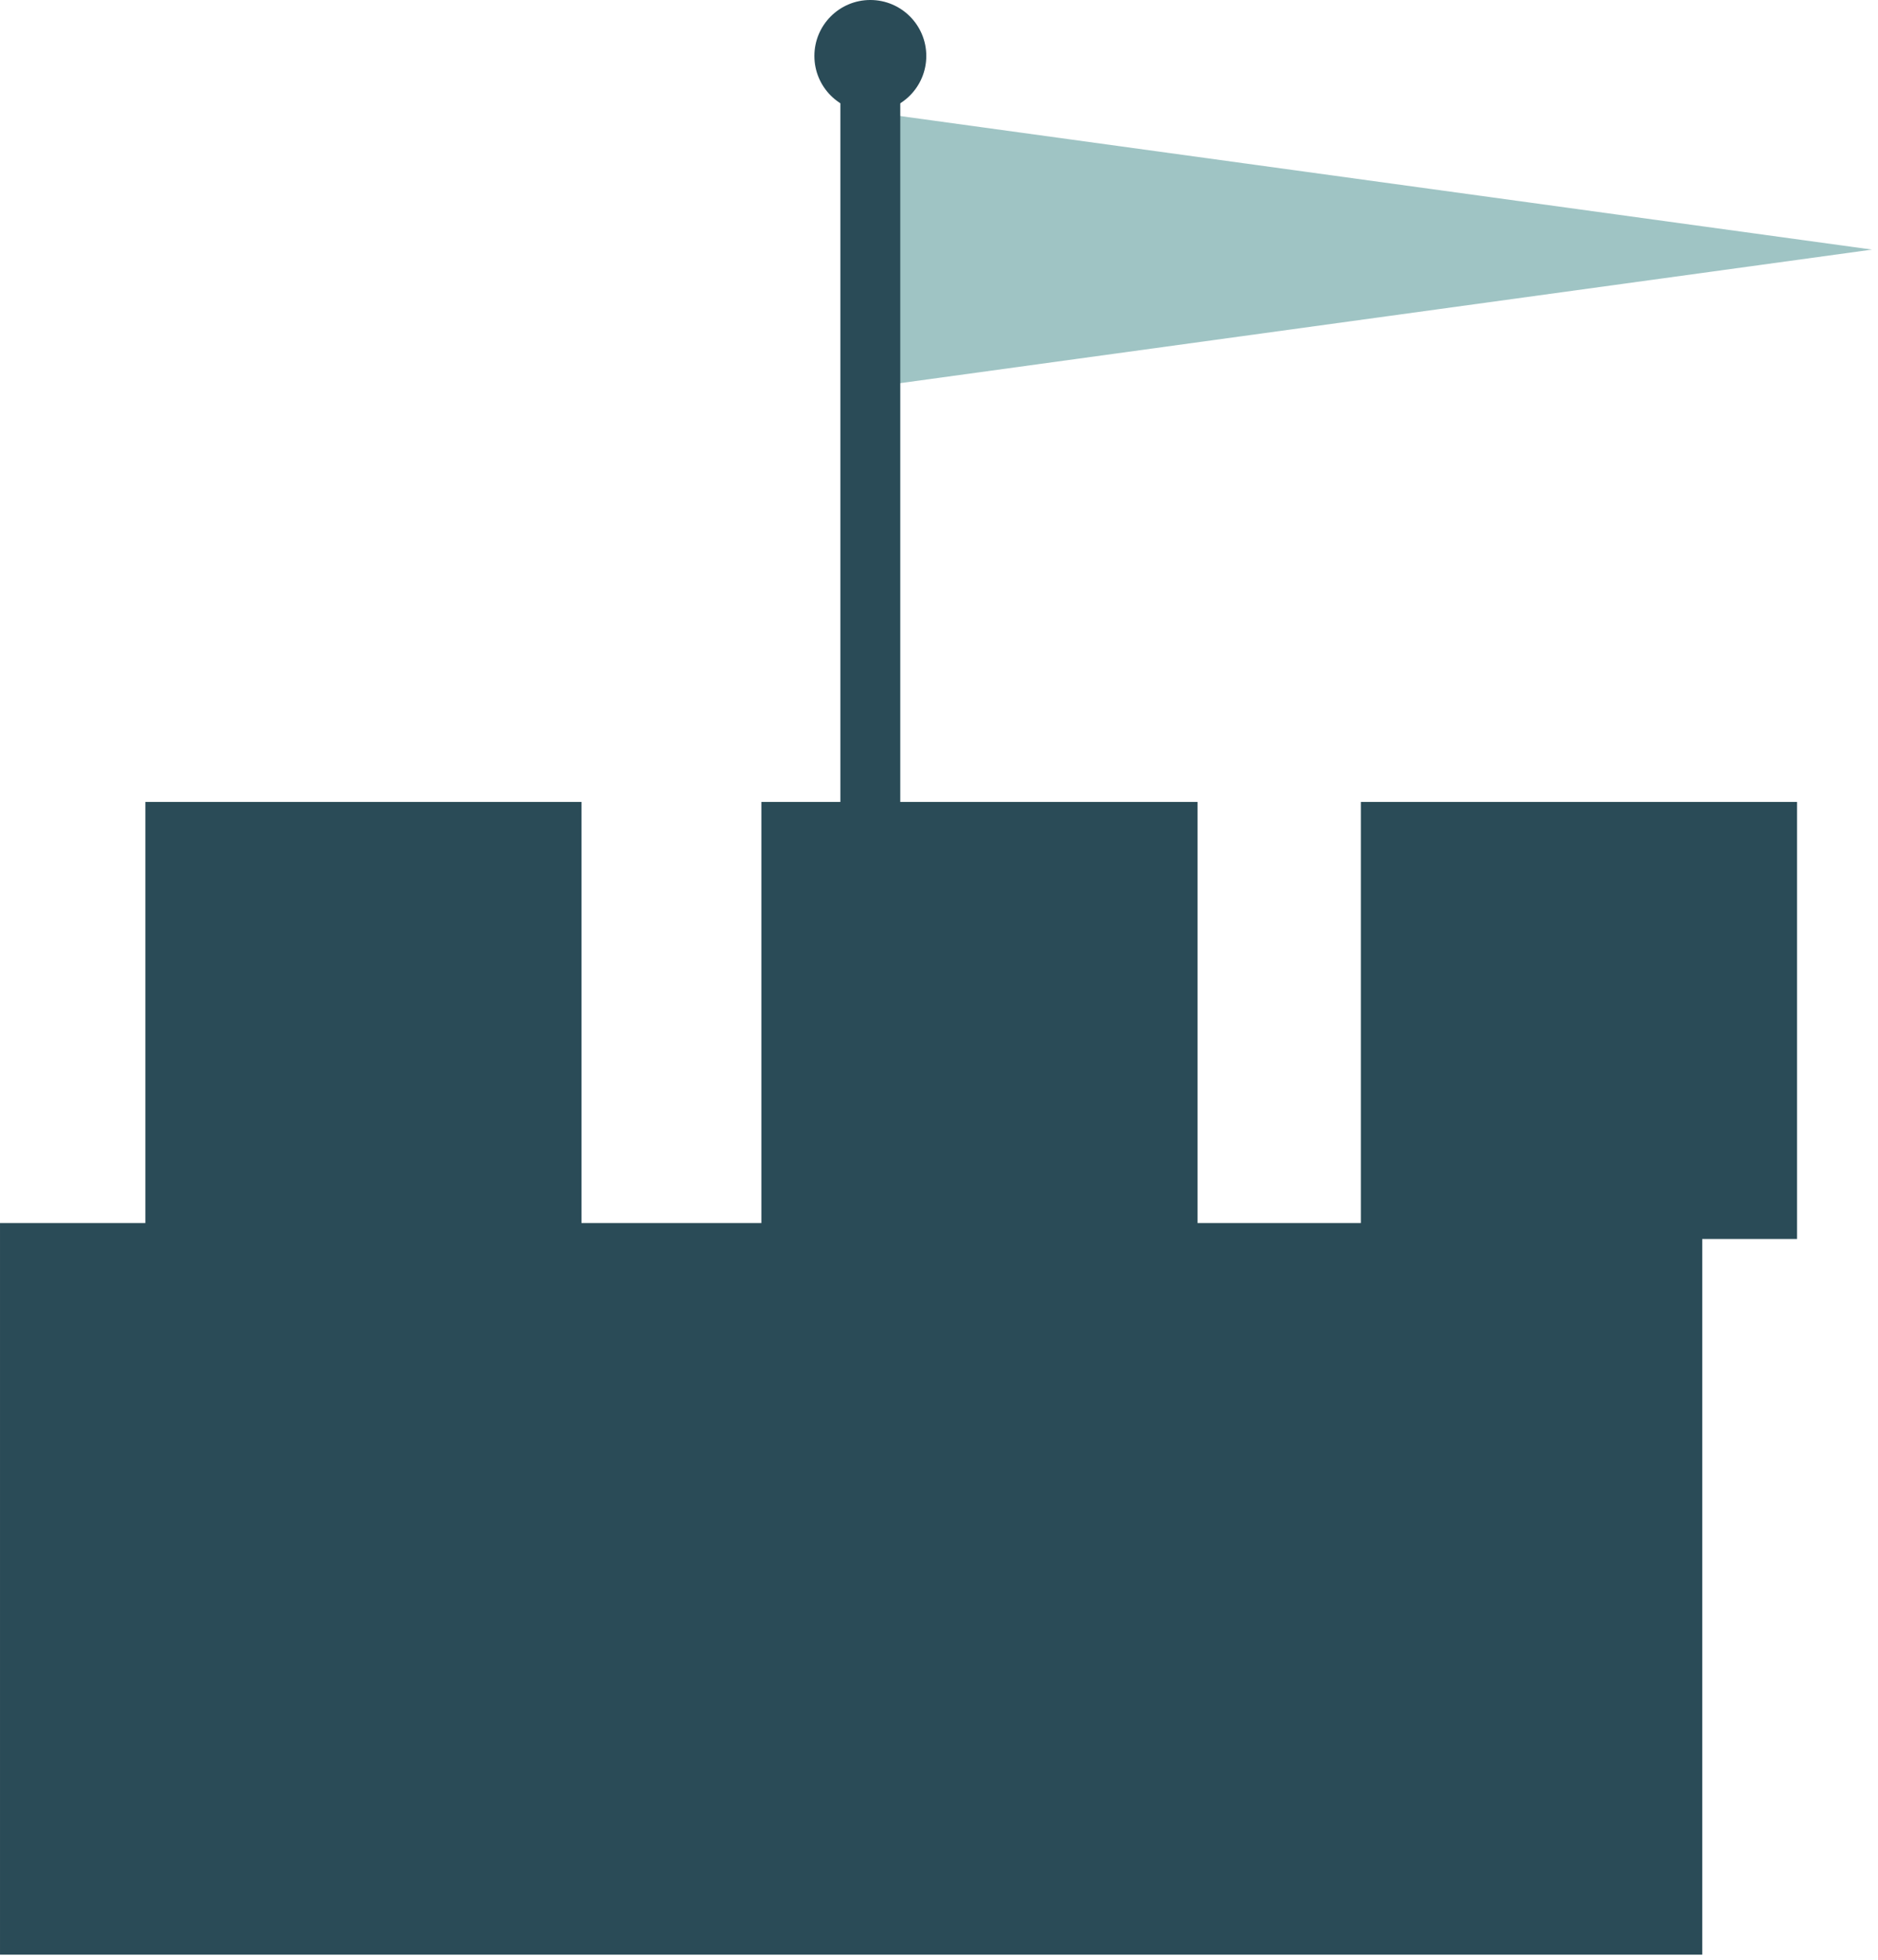 <?xml version="1.0" encoding="UTF-8" standalone="no"?><!DOCTYPE svg PUBLIC "-//W3C//DTD SVG 1.1//EN" "http://www.w3.org/Graphics/SVG/1.1/DTD/svg11.dtd"><svg width="100%" height="100%" viewBox="0 0 392 409" version="1.1" xmlns="http://www.w3.org/2000/svg" xmlns:xlink="http://www.w3.org/1999/xlink" xml:space="preserve" xmlns:serif="http://www.serif.com/" style="fill-rule:evenodd;clip-rule:evenodd;stroke-miterlimit:10;"><rect id="Page-2" serif:id="Page 2" x="0" y="0" width="390.755" height="407.812" style="fill:none;"/><clipPath id="_clip1"><rect x="0" y="0" width="390.755" height="407.812"/></clipPath><g clip-path="url(#_clip1)"><g id="content"><path d="M181.669,80.797l209.083,-28.72l-209.083,-28.721l-0,57.441Z" style="fill:#9fc4c4;fill-rule:nonzero;"/><path d="M284.055,167.321l0,87.854l-34.087,0l-0,-87.854l-91.042,0l-0,87.854l-37.55,0l-0,-87.854l-91.038,0l0,87.854l-30.337,0l-0,152.638l355.308,-0l0,-149.313l19.796,0l0,-91.179l-91.05,0Z" style="fill:#2a4b57;fill-rule:nonzero;"/><path d="M181.665,11.678l0,297.217" style="fill:none;fill-rule:nonzero;stroke:#2a4b57;stroke-width:12.5px;"/><path d="M193.347,11.678c0,6.454 -5.229,11.679 -11.683,11.679c-6.446,0 -11.675,-5.225 -11.675,-11.679c-0,-6.45 5.229,-11.679 11.675,-11.679c6.454,-0 11.683,5.229 11.683,11.679" style="fill:#2a4b57;fill-rule:nonzero;"/></g></g></svg>